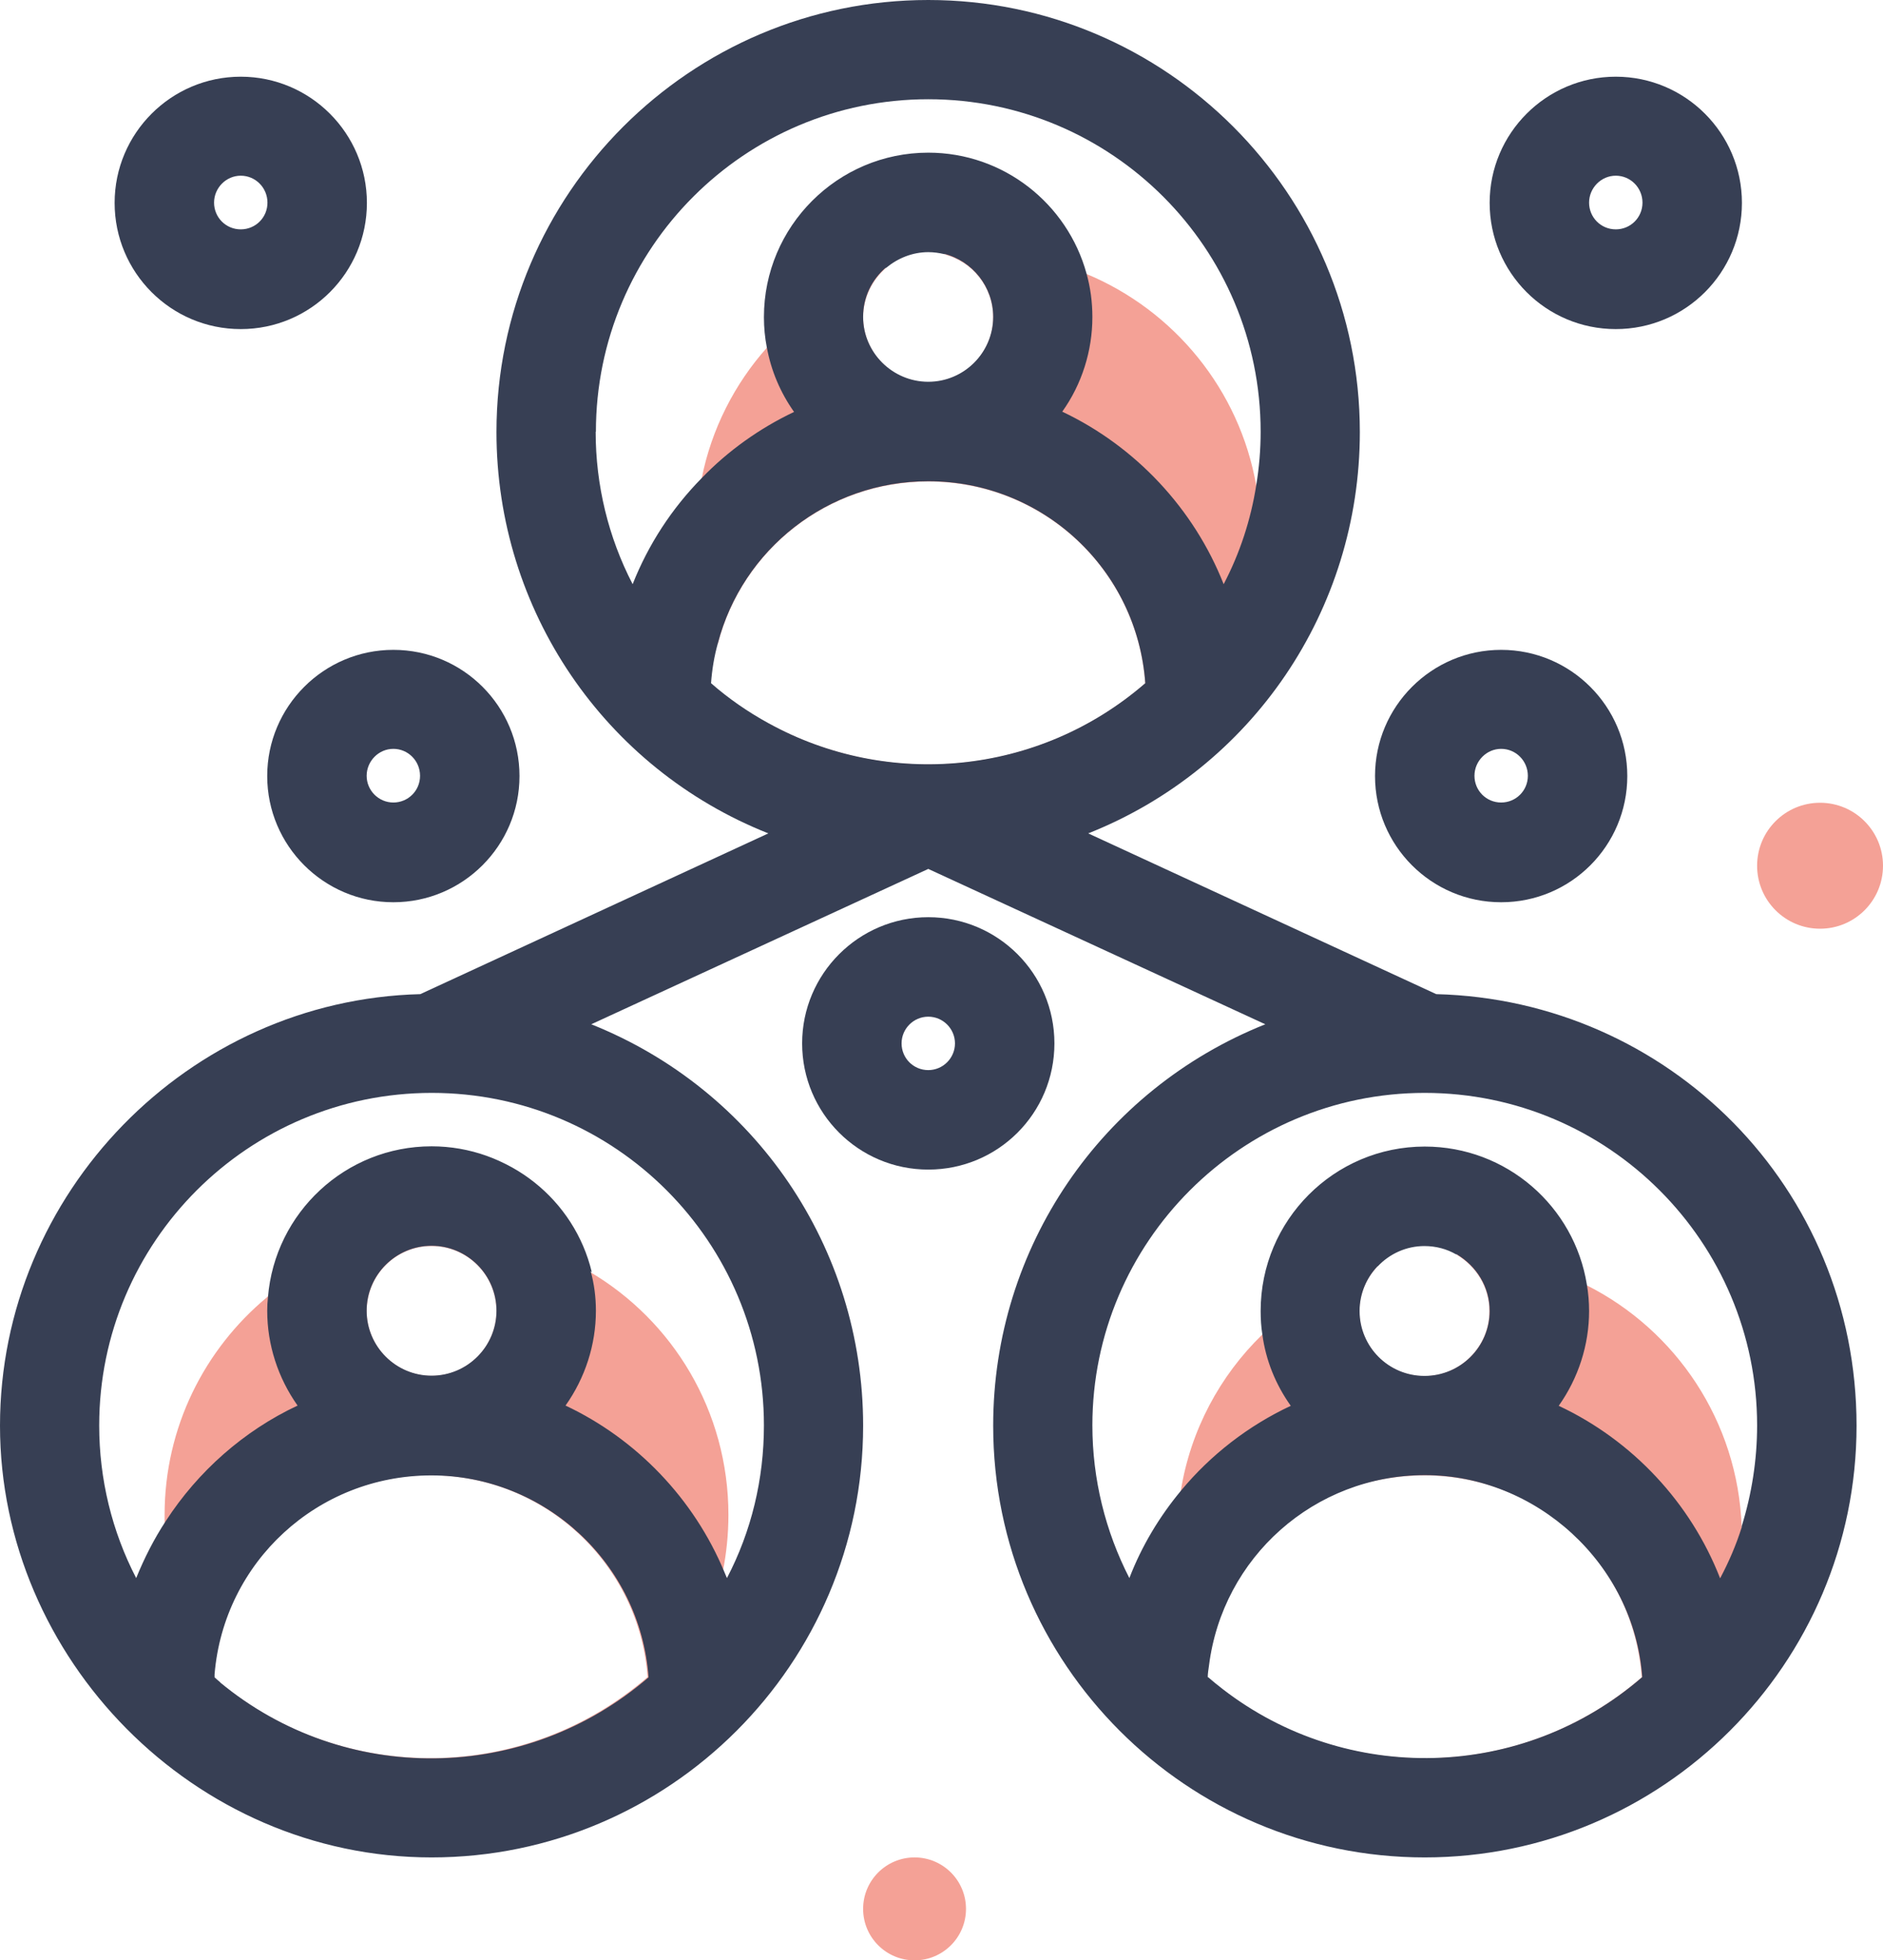 <svg xmlns="http://www.w3.org/2000/svg" id="Layer_2" data-name="Layer 2" viewBox="0 0 76.88 80"><defs><style>      .cls-1 {        fill: #373f54;      }      .cls-2 {        fill: #f4a196;      }    </style></defs><g id="Layer_1-2" data-name="Layer 1"><g><path class="cls-2" d="M51.47,21.82c0,6.36-5.17,11.52-11.53,11.52-3.41,0-6.46-1.48-8.57-3.82,4.88,2.69,11.03,2.15,15.39-1.63-.33-4.64-4.18-8.24-8.86-8.24-4.11,0-7.59,2.78-8.59,6.61-.57-1.37-.89-2.86-.89-4.44,0-.79,.07-1.56,.23-2.3,.4-2.02,1.35-3.86,2.66-5.33,1.3-1.47,2.97-2.61,4.87-3.26-.57,.49-.94,1.22-.94,2.02,0,1.46,1.2,2.65,2.66,2.65s2.65-1.19,2.65-2.65c0-1.24-.85-2.28-2-2.57,.46-.06,.93-.08,1.39-.08,1.56,0,3.06,.31,4.42,.88,3.58,1.49,6.25,4.73,6.93,8.64,.12,.66,.18,1.33,.18,2.01Z"></path><path class="cls-2" d="M24.12,51.9c-.11-.07-.23-.14-.36-.2-.16-.09-.33-.18-.5-.25-.16-.08-.32-.16-.49-.22-.25-.11-.51-.21-.79-.3-.22-.07-.42-.14-.65-.2-.17-.06-.34-.09-.51-.13h-.02c-.18-.05-.36-.08-.53-.11-.19-.04-.37-.06-.56-.08-.17-.03-.34-.05-.51-.06h-.04c-.1,0-.22-.02-.32-.02-.2-.02-.39-.02-.59-.02s-.39,0-.59,.02c-.15,0-.3,.02-.46,.03h-.02c-.07,0-.15,.02-.22,.03-.07,0-.16,.02-.23,.03-.27,.04-.53,.07-.8,.13s-.52,.11-.78,.19c-.13,.04-.27,.08-.4,.12-.34,.1-.66,.22-.98,.36-.18,.07-.35,.15-.51,.23-.17,.07-.34,.16-.5,.25-.16,.08-.32,.18-.48,.27-.17,.1-.33,.21-.49,.33-.11,.07-.22,.14-.33,.22-.17,.11-.33,.24-.49,.37-.02,0-.05,.03-.07,.05-2.55,2.12-4.18,5.31-4.18,8.88,0,.08,0,.17,0,.25,.05,2.32,.78,4.46,2,6.25,.38-4.59,4.21-8.12,8.85-8.12s8.53,3.6,8.87,8.24c-5.03,4.34-12.41,4.41-17.49,.21,2.09,2.85,5.46,4.7,9.27,4.7,5.58,0,10.22-3.95,11.29-9.21,.15-.75,.23-1.53,.23-2.32,0-4.23-2.27-7.93-5.68-9.93Zm-6.5,4.25c-1.46,0-2.65-1.19-2.65-2.65s1.19-2.65,2.65-2.65,2.65,1.19,2.65,2.65-1.19,2.65-2.65,2.65Z"></path><path class="cls-2" d="M71.12,62.71c0,6.36-5.17,11.52-11.53,11.52-4.06,0-7.64-2.11-9.69-5.29,5.06,3.91,12.24,3.75,17.13-.49-.34-4.64-4.18-8.24-8.87-8.24s-8.26,3.36-8.82,7.78c-.82-1.58-1.28-3.38-1.28-5.28,0-.64,.06-1.26,.15-1.87,.4-2.48,1.6-4.7,3.32-6.37,.04-.03,.07-.07,.1-.09h0c.07-.07,.13-.13,.2-.19,.04-.05,.08-.08,.13-.12,.02-.02,.04-.04,.07-.06,.1-.09,.22-.19,.33-.28,.1-.08,.21-.17,.32-.24,.14-.11,.29-.22,.45-.32,.19-.13,.37-.25,.57-.37,.12-.07,.25-.15,.38-.21,.16-.09,.33-.18,.5-.25,.12-.07,.24-.12,.37-.17,.22-.1,.44-.19,.66-.27,.14-.06,.28-.1,.43-.15,.07-.02,.12-.04,.19-.06-.45,.47-.73,1.11-.73,1.82,0,1.46,1.19,2.65,2.65,2.65s2.66-1.19,2.66-2.65c0-.99-.54-1.83-1.34-2.31h.1c.2,0,.39,0,.59,.02,.1,0,.21,0,.31,.02h.03s.05,0,.07,0c.14,0,.26,.02,.39,.04,.11,.02,.22,.03,.34,.05,.11,0,.22,.03,.33,.06,.22,.04,.45,.08,.66,.14,.2,.05,.4,.09,.6,.16,.08,.03,.18,.06,.26,.08,.06,.02,.11,.04,.17,.06,.02,0,.03,0,.05,.02,.07,.02,.13,.05,.2,.07,.17,.07,.34,.13,.5,.2,.24,.1,.48,.22,.71,.33h0c3.64,1.83,6.18,5.55,6.33,9.87v.04c0,.12,0,.25,0,.37Z"></path><g><path class="cls-1" d="M58.17,46.79c-3.7,0-6.7,3.01-6.7,6.71,0,.33,.02,.65,.07,.96,.04-.03,.07-.07,.1-.09h0c.07-.07,.13-.13,.2-.19,.04-.05,.08-.08,.13-.12,.02-.02,.04-.04,.07-.06,.1-.09,.22-.19,.33-.28,.1-.08,.21-.17,.32-.24,.14-.11,.29-.22,.45-.32,.19-.13,.37-.25,.57-.37,.12-.07,.25-.15,.38-.21,.16-.09,.33-.18,.5-.25,.12-.07,.24-.12,.37-.17,.22-.1,.44-.19,.66-.27,.14-.06,.28-.1,.43-.15,.07-.02,.12-.04,.19-.06h0c.48-.51,1.16-.83,1.91-.83,.48,0,.92,.12,1.3,.34h.12c.2,0,.39,0,.59,.02,.1,0,.21,0,.31,.02h.03s.05,0,.07,0c.14,0,.26,.02,.39,.04,.11,.02,.22,.03,.34,.05,.11,0,.22,.03,.33,.06,.22,.04,.45,.08,.66,.14,.2,.05,.4,.09,.6,.16,.08,.03,.18,.06,.26,.08,.06,.02,.11,.04,.17,.06,.02,0,.03,0,.05,.02,.23,.08,.47,.17,.69,.26,.24,.1,.48,.22,.71,.33-.51-3.19-3.28-5.63-6.62-5.63ZM37.9,6.24c-3.7,0-6.71,3.01-6.71,6.71,0,.42,.04,.83,.12,1.24,1.3-1.47,2.97-2.61,4.87-3.26,.47-.39,1.07-.64,1.72-.64,.22,0,.44,.03,.65,.08,.46-.06,.93-.08,1.39-.08,1.56,0,3.06,.31,4.42,.88-.78-2.84-3.38-4.93-6.46-4.93ZM17.62,46.79c-3.51,0-6.4,2.71-6.68,6.16,.02-.02,.05-.04,.07-.05,.16-.13,.32-.26,.49-.37,.11-.08,.22-.17,.33-.22,.16-.12,.32-.22,.49-.33,.16-.09,.32-.19,.48-.27,.16-.09,.33-.18,.5-.25,.17-.08,.34-.17,.51-.23,.32-.14,.65-.26,.98-.36,.13-.04,.27-.08,.4-.12,.25-.07,.51-.13,.78-.19s.52-.09,.8-.13c.07,0,.16-.02,.23-.03,.07,0,.15-.02,.22-.03h.02c.16,0,.31-.03,.46-.03,.2,0,.39-.02,.59-.02s.39,0,.59,.02c.1,0,.22,0,.32,.02h.04c.17,0,.34,.03,.51,.06,.19,.03,.37,.05,.56,.08,.18,.03,.36,.07,.53,.11h.02c.18,.04,.35,.07,.51,.13,.22,.06,.43,.12,.65,.2,.27,.09,.53,.19,.79,.3,.17,.07,.33,.14,.49,.22,.17,.07,.34,.16,.5,.25,.12,.06,.24,.13,.36,.2-.7-2.93-3.36-5.11-6.5-5.11Zm40.55,0c-3.7,0-6.7,3.01-6.7,6.71,0,.33,.02,.65,.07,.96,.04-.03,.07-.07,.1-.09h0c.07-.07,.13-.13,.2-.19,.04-.05,.08-.08,.13-.12,.02-.02,.04-.04,.07-.06,.1-.09,.22-.19,.33-.28,.1-.08,.21-.17,.32-.24,.14-.11,.29-.22,.45-.32,.19-.13,.37-.24,.57-.37,.12-.07,.25-.15,.38-.21,.16-.09,.33-.18,.5-.25,.12-.07,.24-.12,.37-.17,.22-.1,.44-.19,.66-.27,.14-.06,.28-.1,.43-.15,.07-.02,.12-.04,.19-.06h0c.48-.51,1.16-.83,1.91-.83,.48,0,.92,.12,1.3,.34h.12c.2,0,.39,0,.59,.02,.1,0,.21,0,.31,.02h.03s.05,0,.07,0c.14,0,.26,.02,.39,.04,.11,.02,.22,.03,.34,.05,.11,0,.22,.03,.33,.06,.22,.04,.45,.08,.66,.14,.2,.05,.4,.09,.6,.16,.08,.03,.18,.06,.26,.08,.06,.02,.11,.04,.17,.06,.02,0,.03,0,.05,.02,.07,.02,.13,.05,.2,.07,.17,.07,.34,.13,.5,.2,.24,.1,.48,.22,.71,.33-.51-3.19-3.28-5.63-6.62-5.63ZM37.9,6.24c-3.7,0-6.71,3.01-6.71,6.71,0,.42,.04,.83,.12,1.24,1.3-1.47,2.97-2.61,4.87-3.26,.47-.39,1.07-.64,1.72-.64,.22,0,.44,.03,.65,.08,.46-.06,.93-.08,1.39-.08,1.56,0,3.06,.31,4.42,.88-.78-2.84-3.38-4.93-6.46-4.93ZM17.62,46.79c-3.51,0-6.4,2.71-6.68,6.16,.02-.02,.05-.04,.07-.05,.16-.13,.32-.26,.49-.37,.11-.08,.22-.17,.33-.22,.16-.12,.32-.22,.49-.33,.16-.09,.32-.19,.48-.27,.16-.09,.33-.18,.5-.25,.17-.08,.34-.17,.51-.23,.32-.14,.65-.26,.98-.36,.13-.04,.27-.08,.4-.12,.25-.07,.51-.13,.78-.19s.52-.09,.8-.13c.07,0,.16-.02,.23-.03,.07,0,.15-.02,.22-.03h.02c.16,0,.31-.03,.46-.03,.2,0,.39-.02,.59-.02s.39,0,.59,.02c.1,0,.22,0,.32,.02h.04c.17,0,.34,.03,.51,.06,.19,.03,.37,.05,.56,.08,.18,.03,.36,.07,.53,.11h.02c.18,.04,.35,.07,.51,.13,.22,.06,.43,.12,.65,.2,.27,.09,.53,.19,.79,.3,.17,.07,.33,.14,.49,.22,.17,.07,.34,.16,.5,.25,.12,.06,.24,.13,.36,.2-.7-2.93-3.36-5.11-6.5-5.11Zm40.55,0c-3.7,0-6.7,3.01-6.7,6.71,0,.33,.02,.65,.07,.96,.04-.03,.07-.07,.1-.09h0c.07-.07,.13-.13,.2-.19,.04-.05,.08-.08,.13-.12,.02-.02,.04-.04,.07-.06,.1-.09,.22-.19,.33-.28,.1-.08,.21-.17,.32-.24,.14-.11,.29-.22,.45-.32,.19-.13,.37-.24,.57-.37,.12-.07,.25-.15,.38-.21,.16-.09,.33-.18,.5-.25,.12-.07,.24-.12,.37-.17,.22-.1,.44-.19,.66-.27,.14-.06,.28-.1,.43-.15,.07-.02,.12-.04,.19-.06h0c.48-.51,1.16-.83,1.91-.83,.48,0,.92,.12,1.3,.34h.12c.2,0,.39,0,.59,.02,.1,0,.21,0,.31,.02h.03s.05,0,.07,0c.14,0,.26,.02,.39,.04,.11,.02,.22,.03,.34,.05,.11,0,.22,.03,.33,.06,.22,.04,.45,.08,.66,.14,.2,.05,.4,.09,.6,.16,.08,.03,.18,.06,.26,.08,.06,.02,.11,.04,.17,.06,.02,0,.03,0,.05,.02,.07,.02,.13,.05,.2,.07,.17,.07,.34,.12,.5,.2,.24,.1,.48,.22,.71,.33-.51-3.19-3.28-5.63-6.62-5.63ZM37.9,6.24c-3.7,0-6.71,3.01-6.71,6.71,0,.42,.04,.83,.12,1.24,1.3-1.47,2.97-2.61,4.87-3.26,.47-.39,1.07-.64,1.72-.64,.22,0,.44,.03,.65,.08,.46-.06,.93-.08,1.39-.08,1.56,0,3.06,.31,4.42,.88-.78-2.84-3.38-4.93-6.46-4.93ZM17.62,46.79c-3.51,0-6.4,2.71-6.68,6.16,.02-.02,.05-.04,.07-.05,.16-.13,.32-.26,.49-.37,.11-.08,.22-.17,.33-.22,.16-.12,.32-.22,.49-.33,.16-.09,.32-.19,.48-.27,.16-.09,.33-.18,.5-.25,.17-.08,.34-.17,.51-.23,.32-.14,.65-.26,.98-.36,.13-.04,.27-.08,.4-.12,.25-.07,.51-.13,.78-.19s.52-.09,.8-.13c.07,0,.16-.02,.23-.03,.07,0,.15-.02,.22-.03h.02c.16,0,.31-.03,.46-.03,.2,0,.39-.02,.59-.02s.39,0,.59,.02c.1,0,.22,0,.32,.02h.04c.17,0,.34,.03,.51,.06,.19,.03,.37,.05,.56,.08,.18,.03,.36,.07,.53,.11h.02c.18,.04,.35,.07,.51,.13,.22,.06,.43,.12,.65,.2,.27,.09,.53,.19,.79,.3,.17,.07,.33,.14,.49,.22,.17,.07,.34,.16,.5,.25,.12,.06,.24,.13,.36,.2-.7-2.93-3.36-5.11-6.5-5.11Zm41.02-6.22l-14.21-6.56c6.68-2.65,11.09-9.1,11.09-16.38C55.52,7.91,47.61,0,37.9,0S20.27,7.91,20.27,17.63c0,7.28,4.42,13.73,11.1,16.38l-14.21,6.56C7.69,40.81,0,48.69,0,58.18s7.91,17.62,17.62,17.62,17.62-7.9,17.62-17.62c0-7.27-4.41-13.71-11.1-16.38l13.76-6.34,13.76,6.34c-6.69,2.67-11.11,9.11-11.11,16.38,0,9.72,7.91,17.62,17.62,17.62s17.63-7.9,17.63-17.62-7.69-17.37-17.16-17.61ZM8.99,68.65c-.08-.07-.16-.13-.23-.2,0-.04,0-.08,0-.12,.38-4.59,4.21-8.12,8.85-8.12s8.53,3.6,8.87,8.24c-5.03,4.34-12.41,4.41-17.49,.21h0Zm11.28-15.16c0,1.46-1.19,2.65-2.65,2.65s-2.65-1.19-2.65-2.65,1.19-2.65,2.65-2.65,2.65,1.19,2.65,2.65Zm10.92,4.68c0,2.19-.51,4.32-1.51,6.23-.04-.08-.07-.18-.11-.26-1.24-2.97-3.57-5.41-6.48-6.78,.8-1.13,1.24-2.48,1.24-3.87,0-.55-.07-1.09-.21-1.6-.7-2.93-3.36-5.11-6.5-5.11-3.51,0-6.4,2.71-6.68,6.16-.02,.18-.03,.37-.03,.55,0,1.39,.44,2.74,1.24,3.87-2.2,1.03-4.07,2.69-5.38,4.71-.48,.73-.88,1.52-1.21,2.33-.99-1.91-1.51-4.04-1.51-6.23,0-7.48,6.08-13.57,13.58-13.57s13.56,6.09,13.56,13.57Zm-6.86-40.55c0-7.49,6.08-13.57,13.57-13.57s13.57,6.08,13.57,13.57c0,.73-.06,1.46-.18,2.18-.22,1.41-.67,2.78-1.33,4.04-1.21-3.07-3.59-5.62-6.59-7.04,.8-1.12,1.23-2.48,1.23-3.86,0-.62-.08-1.21-.24-1.78-.78-2.84-3.38-4.93-6.46-4.93-3.7,0-6.71,3.01-6.71,6.71,0,.42,.04,.83,.12,1.24,.17,.94,.55,1.84,1.11,2.63-1.41,.67-2.7,1.59-3.77,2.7-1.22,1.24-2.18,2.71-2.82,4.33-.99-1.91-1.51-4.04-1.51-6.22Zm11.85-6.7c.47-.39,1.07-.64,1.72-.64,.22,0,.44,.03,.65,.08,1.15,.29,2,1.34,2,2.57,0,1.46-1.19,2.65-2.65,2.65s-2.66-1.19-2.66-2.65c0-.81,.36-1.53,.94-2.02Zm-7.15,16.97c.04-.56,.13-1.11,.28-1.64,1-3.83,4.48-6.61,8.59-6.61,4.68,0,8.53,3.6,8.86,8.24-4.36,3.78-10.52,4.32-15.39,1.63-.82-.45-1.61-.99-2.34-1.63Zm15.57,30.28c0-7.48,6.09-13.57,13.57-13.57v0c7.49,0,13.57,6.09,13.57,13.57,0,1.41-.22,2.8-.63,4.12v.04c-.23,.73-.52,1.4-.88,2.08-1.2-3.08-3.58-5.63-6.59-7.04,.8-1.13,1.24-2.48,1.24-3.87,0-.36-.03-.72-.09-1.07h0c-.51-3.2-3.28-5.64-6.62-5.64-3.7,0-6.7,3.01-6.7,6.71,0,.33,.02,.65,.07,.96,.14,1.05,.54,2.04,1.16,2.91-1.73,.81-3.27,2-4.48,3.46-.89,1.07-1.61,2.27-2.11,3.57-.98-1.91-1.51-4.04-1.51-6.23Zm11.65-6.49h0c.48-.51,1.16-.83,1.91-.83,.48,0,.92,.12,1.3,.34h.02c.8,.48,1.34,1.32,1.34,2.31,0,1.46-1.19,2.65-2.66,2.65s-2.65-1.19-2.65-2.65c0-.7,.28-1.35,.73-1.82Zm-6.94,16.77c0-.16,.03-.32,.05-.47,.55-4.42,4.3-7.78,8.82-7.78s8.53,3.6,8.87,8.24c-4.89,4.24-12.07,4.4-17.13,.49-.21-.16-.4-.32-.6-.49Zm-31.69-21.66c-3.51,0-6.4,2.71-6.68,6.16,.02-.02,.05-.04,.07-.05,.16-.13,.32-.26,.49-.37,.11-.08,.22-.17,.33-.22,.16-.12,.32-.22,.49-.33,.16-.09,.32-.19,.48-.27,.16-.09,.33-.18,.5-.25,.17-.08,.34-.17,.51-.23,.32-.14,.65-.26,.98-.36,.13-.04,.27-.08,.4-.12,.25-.07,.51-.13,.78-.19s.52-.09,.8-.13c.07,0,.16-.02,.23-.03,.07,0,.15-.02,.22-.03h.02c.16,0,.31-.03,.46-.03,.2,0,.39-.02,.59-.02s.39,0,.59,.02c.1,0,.22,0,.32,.02h.04c.17,0,.34,.03,.51,.06,.19,.03,.37,.05,.56,.08,.18,.03,.36,.07,.53,.11h.02c.18,.04,.35,.07,.51,.13,.22,.06,.43,.12,.65,.2,.27,.09,.53,.19,.79,.3,.17,.07,.33,.14,.49,.22,.17,.07,.34,.16,.5,.25,.12,.06,.24,.13,.36,.2-.7-2.93-3.36-5.11-6.5-5.11ZM37.9,6.24c-3.7,0-6.71,3.01-6.71,6.71,0,.42,.04,.83,.12,1.24,1.3-1.47,2.97-2.61,4.87-3.26,.47-.39,1.07-.64,1.72-.64,.22,0,.44,.03,.65,.08,.46-.06,.93-.08,1.39-.08,1.56,0,3.06,.31,4.42,.88-.78-2.84-3.38-4.93-6.46-4.93Zm20.27,40.55c-3.7,0-6.7,3.01-6.7,6.71,0,.33,.02,.65,.07,.96,.04-.03,.07-.07,.1-.09h0c.07-.07,.13-.13,.2-.19,.04-.05,.08-.08,.13-.12,.02-.02,.04-.04,.07-.06,.1-.09,.22-.19,.33-.28,.1-.08,.21-.17,.32-.24,.14-.11,.29-.22,.45-.32,.19-.13,.37-.24,.57-.37,.12-.07,.25-.15,.38-.21,.16-.09,.33-.18,.5-.25,.12-.07,.24-.12,.37-.17,.22-.1,.44-.19,.66-.27,.14-.06,.28-.1,.43-.15,.07-.02,.12-.04,.19-.06h0c.48-.51,1.16-.83,1.91-.83,.48,0,.92,.12,1.3,.34h.12c.2,0,.39,0,.59,.02,.1,0,.21,0,.31,.02h.03s.05,0,.07,0c.14,0,.26,.02,.39,.04,.11,.02,.22,.03,.34,.05,.11,0,.22,.03,.33,.06,.22,.04,.45,.08,.66,.14,.2,.05,.4,.09,.6,.16,.08,.03,.18,.06,.26,.08,.06,.02,.11,.04,.17,.06,.02,0,.03,0,.05,.02,.07,.02,.13,.05,.2,.07,.17,.07,.34,.13,.5,.2,.24,.1,.48,.22,.71,.33-.51-3.19-3.28-5.63-6.62-5.63Zm-40.55,0c-3.51,0-6.4,2.71-6.68,6.16,.02-.02,.05-.04,.07-.05,.16-.13,.32-.26,.49-.37,.11-.08,.22-.17,.33-.22,.16-.12,.32-.22,.49-.33,.16-.09,.32-.19,.48-.27,.16-.09,.33-.18,.5-.25,.17-.08,.34-.17,.51-.23,.32-.14,.65-.26,.98-.36,.13-.04,.27-.08,.4-.12,.25-.07,.51-.13,.78-.19s.52-.09,.8-.13c.07,0,.16-.02,.23-.03,.07,0,.15-.02,.22-.03h.02c.16,0,.31-.03,.46-.03,.2,0,.39-.02,.59-.02s.39,0,.59,.02c.1,0,.22,0,.32,.02h.04c.17,0,.34,.03,.51,.06,.19,.03,.37,.05,.56,.08,.18,.03,.36,.07,.53,.11h.02c.18,.04,.35,.07,.51,.13,.22,.06,.43,.12,.65,.2,.27,.09,.53,.19,.79,.3,.17,.07,.33,.14,.49,.22,.17,.07,.34,.16,.5,.25,.12,.06,.24,.13,.36,.2-.7-2.93-3.36-5.11-6.5-5.11ZM37.9,6.24c-3.7,0-6.71,3.01-6.71,6.71,0,.42,.04,.83,.12,1.24,1.3-1.47,2.97-2.61,4.87-3.26,.47-.39,1.07-.64,1.72-.64,.22,0,.44,.03,.65,.08,.46-.06,.93-.08,1.39-.08,1.56,0,3.06,.31,4.42,.88-.78-2.84-3.38-4.93-6.46-4.93Zm20.27,40.55c-3.7,0-6.7,3.01-6.7,6.71,0,.33,.02,.65,.07,.96,.04-.03,.07-.07,.1-.09h0c.07-.07,.13-.13,.2-.19,.04-.05,.08-.08,.13-.12,.02-.02,.04-.04,.07-.06,.1-.09,.22-.19,.33-.28,.1-.08,.21-.17,.32-.24,.14-.11,.29-.22,.45-.32,.19-.13,.37-.24,.57-.37,.12-.07,.25-.15,.38-.21,.16-.09,.33-.18,.5-.25,.12-.07,.24-.12,.37-.17,.22-.1,.44-.19,.66-.27,.14-.06,.28-.1,.43-.15,.07-.02,.12-.04,.19-.06h0c.48-.51,1.16-.83,1.91-.83,.48,0,.92,.12,1.3,.34h.12c.2,0,.39,0,.59,.02,.1,0,.21,0,.31,.02h.03s.05,0,.07,0c.14,0,.26,.02,.39,.04,.11,.02,.22,.03,.34,.05,.11,0,.22,.03,.33,.06,.22,.04,.45,.08,.66,.14,.2,.05,.4,.09,.6,.16,.08,.03,.18,.06,.26,.08,.06,.02,.11,.04,.17,.06,.02,0,.03,0,.05,.02,.23,.08,.47,.17,.69,.26,.24,.1,.48,.22,.71,.33-.51-3.19-3.28-5.63-6.62-5.63ZM37.9,6.24c-3.7,0-6.71,3.01-6.71,6.71,0,.42,.04,.83,.12,1.24,1.3-1.47,2.97-2.61,4.87-3.26,.47-.39,1.07-.64,1.72-.64,.22,0,.44,.03,.65,.08,.46-.06,.93-.08,1.39-.08,1.56,0,3.06,.31,4.42,.88-.78-2.84-3.38-4.93-6.46-4.93ZM17.62,46.79c-3.51,0-6.4,2.71-6.68,6.16,.02-.02,.05-.04,.07-.05,.16-.13,.32-.26,.49-.37,.11-.08,.22-.17,.33-.22,.16-.12,.32-.22,.49-.33,.16-.09,.32-.19,.48-.27,.16-.09,.33-.18,.5-.25,.17-.08,.34-.17,.51-.23,.32-.14,.65-.26,.98-.36,.13-.04,.27-.08,.4-.12,.25-.07,.51-.13,.78-.19s.52-.09,.8-.13c.07,0,.16-.02,.23-.03,.07,0,.15-.02,.22-.03h.02c.16,0,.31-.03,.46-.03,.2,0,.39-.02,.59-.02s.39,0,.59,.02c.1,0,.22,0,.32,.02h.04c.17,0,.34,.03,.51,.06,.19,.03,.37,.05,.56,.08,.18,.03,.36,.07,.53,.11h.02c.18,.04,.35,.07,.51,.13,.22,.06,.43,.12,.65,.2,.27,.09,.53,.19,.79,.3,.17,.07,.33,.14,.49,.22,.17,.07,.34,.16,.5,.25,.12,.06,.24,.13,.36,.2-.7-2.93-3.36-5.11-6.5-5.11Zm40.55,0c-3.7,0-6.7,3.01-6.7,6.71,0,.33,.02,.65,.07,.96,.04-.03,.07-.07,.1-.09h0c.07-.07,.13-.13,.2-.19,.04-.05,.08-.08,.13-.12,.02-.02,.04-.04,.07-.06,.1-.09,.22-.19,.33-.28,.1-.08,.21-.17,.32-.24,.14-.11,.29-.22,.45-.32,.19-.13,.37-.24,.57-.37,.12-.07,.25-.15,.38-.21,.16-.09,.33-.18,.5-.25,.12-.07,.24-.12,.37-.17,.22-.1,.44-.19,.66-.27,.21-.07,.41-.14,.62-.21h0c.48-.51,1.16-.83,1.91-.83,.48,0,.92,.12,1.3,.34h.12c.2,0,.39,0,.59,.02,.1,0,.21,0,.31,.02h.03s.05,0,.07,0c.14,0,.26,.02,.39,.04,.11,.02,.22,.03,.34,.05,.11,0,.22,.03,.33,.06,.22,.04,.45,.08,.66,.14,.2,.05,.4,.09,.6,.16,.08,.03,.18,.06,.26,.08,.06,.02,.11,.04,.17,.06,.02,0,.03,0,.05,.02,.23,.08,.47,.17,.69,.26,.24,.1,.48,.22,.71,.33-.51-3.19-3.28-5.63-6.62-5.63Z"></path><path class="cls-1" d="M37.9,37.43c-2.84,0-5.15,2.31-5.15,5.15s2.3,5.15,5.15,5.15,5.15-2.3,5.15-5.15-2.31-5.15-5.15-5.15Zm0,6.24c-.61,0-1.09-.49-1.09-1.09s.49-1.09,1.09-1.09,1.09,.49,1.09,1.09-.49,1.09-1.09,1.09Z"></path><path class="cls-1" d="M61.29,26.52c-2.84,0-5.15,2.31-5.15,5.15s2.3,5.15,5.15,5.15,5.15-2.31,5.15-5.15-2.31-5.15-5.15-5.15Zm0,6.23c-.61,0-1.09-.49-1.09-1.09s.49-1.1,1.09-1.1,1.09,.49,1.09,1.1-.49,1.09-1.09,1.09Z"></path><path class="cls-1" d="M65.97,3.13c-2.84,0-5.15,2.31-5.15,5.15s2.3,5.15,5.15,5.15,5.15-2.31,5.15-5.15-2.31-5.15-5.15-5.15Zm0,6.23c-.61,0-1.09-.49-1.09-1.09s.49-1.1,1.09-1.1,1.09,.49,1.09,1.1-.49,1.09-1.09,1.09Z"></path><path class="cls-1" d="M16.06,26.52c-2.84,0-5.15,2.31-5.15,5.15s2.31,5.15,5.15,5.15,5.15-2.31,5.15-5.15-2.3-5.15-5.15-5.15Zm0,6.23c-.6,0-1.09-.49-1.09-1.09s.49-1.1,1.09-1.1,1.09,.49,1.09,1.1-.49,1.09-1.09,1.09Z"></path><path class="cls-1" d="M9.83,3.13c-2.84,0-5.15,2.31-5.15,5.15s2.3,5.15,5.15,5.15,5.15-2.31,5.15-5.15-2.31-5.15-5.15-5.15Zm0,6.23c-.61,0-1.09-.49-1.09-1.09s.49-1.1,1.09-1.1,1.09,.49,1.09,1.1-.49,1.09-1.09,1.09Z"></path></g><circle class="cls-2" cx="74.31" cy="35.33" r="2.57"></circle><circle class="cls-2" cx="37.34" cy="77.9" r="2.1"></circle></g></g></svg>